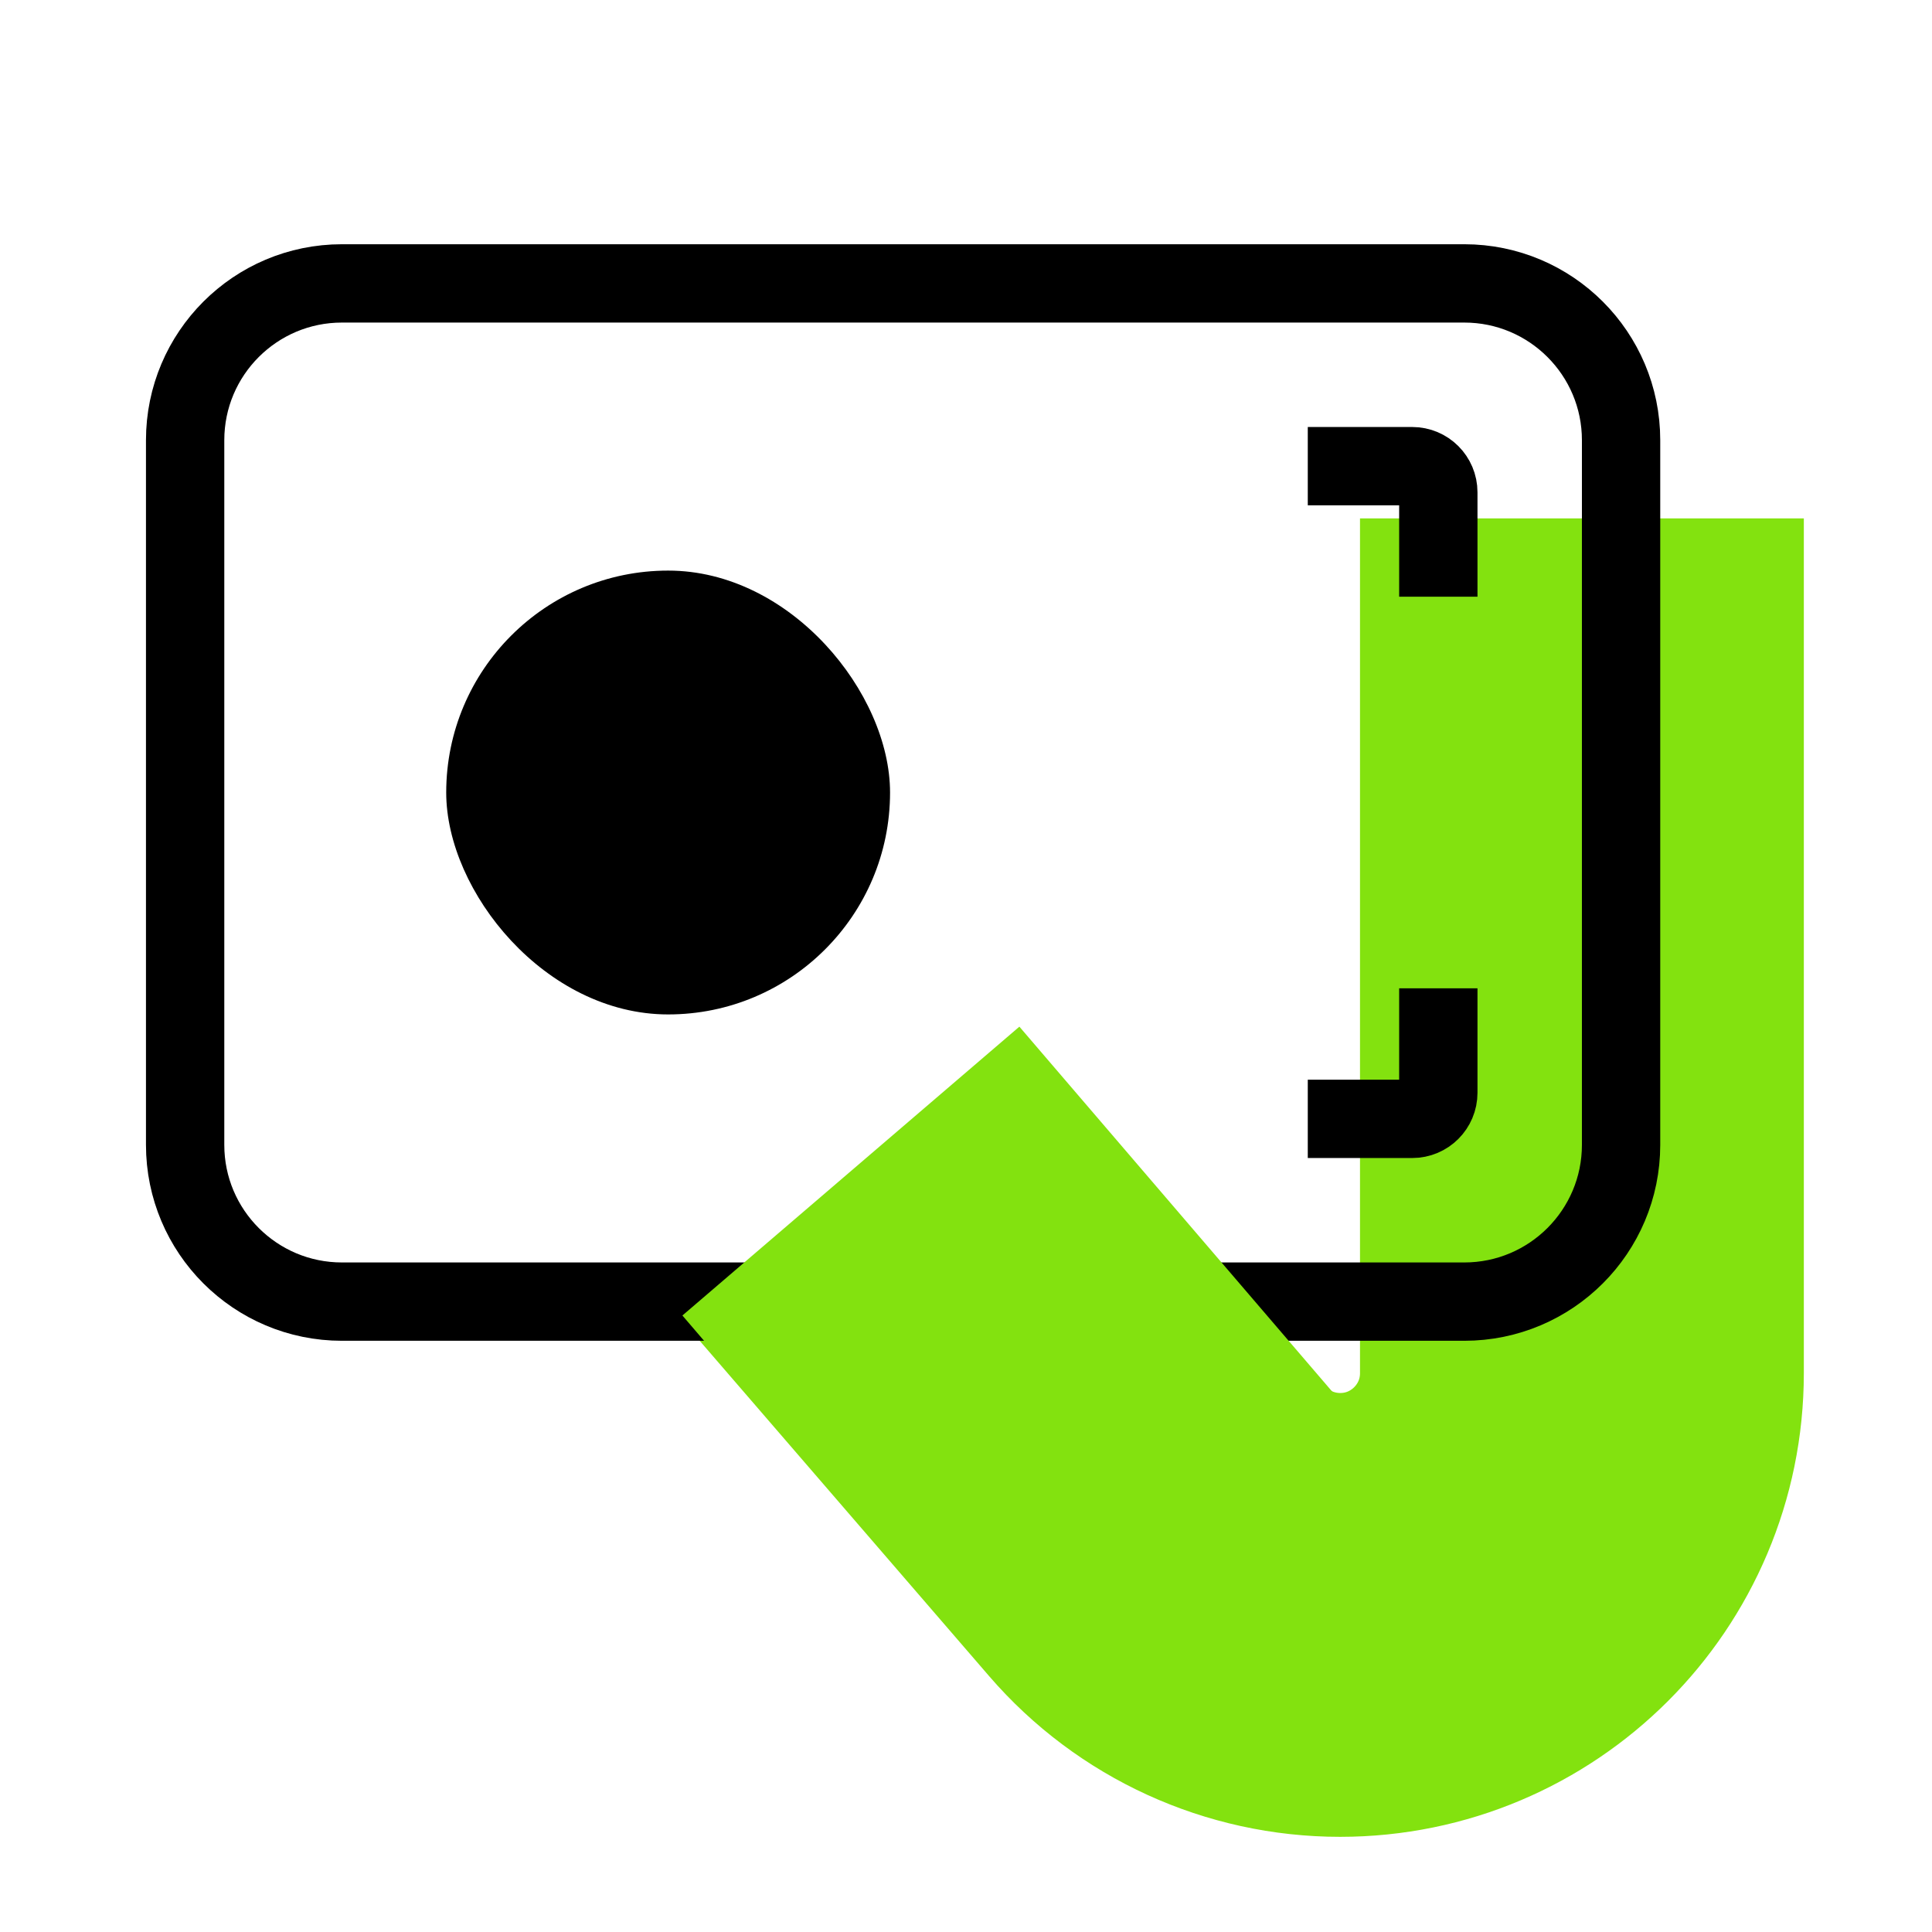 <svg width="74" height="74" viewBox="0 0 74 74" fill="none" xmlns="http://www.w3.org/2000/svg">
<path d="M60.591 19.855V52.595C60.591 57.71 56.445 61.855 51.331 61.855V61.855C48.639 61.855 46.08 60.684 44.321 58.646L32.591 45.056" stroke="#83E20F" stroke-width="17"/>
<path d="M7.091 16.861C7.091 13.544 9.78 10.855 13.097 10.855H56.085C59.402 10.855 62.091 13.544 62.091 16.861V43.85C62.091 47.166 59.402 49.855 56.085 49.855H13.097C9.78 49.855 7.091 47.167 7.091 43.85V16.861Z" stroke="black" stroke-width="3"/>
<path d="M32.591 44.855L44.13 58.317L44.591 58.855" stroke="#83E20F" stroke-width="17"/>
<rect x="17.091" y="21.855" width="17" height="17" rx="8.5" fill="black"/>
<path d="M50.091 17.855H54.091C54.644 17.855 55.091 18.303 55.091 18.855V22.855" stroke="black" stroke-width="3"/>
<path d="M55.091 37.855L55.091 41.855C55.091 42.408 54.644 42.855 54.091 42.855L50.091 42.855" stroke="black" stroke-width="3"/>
</svg>
